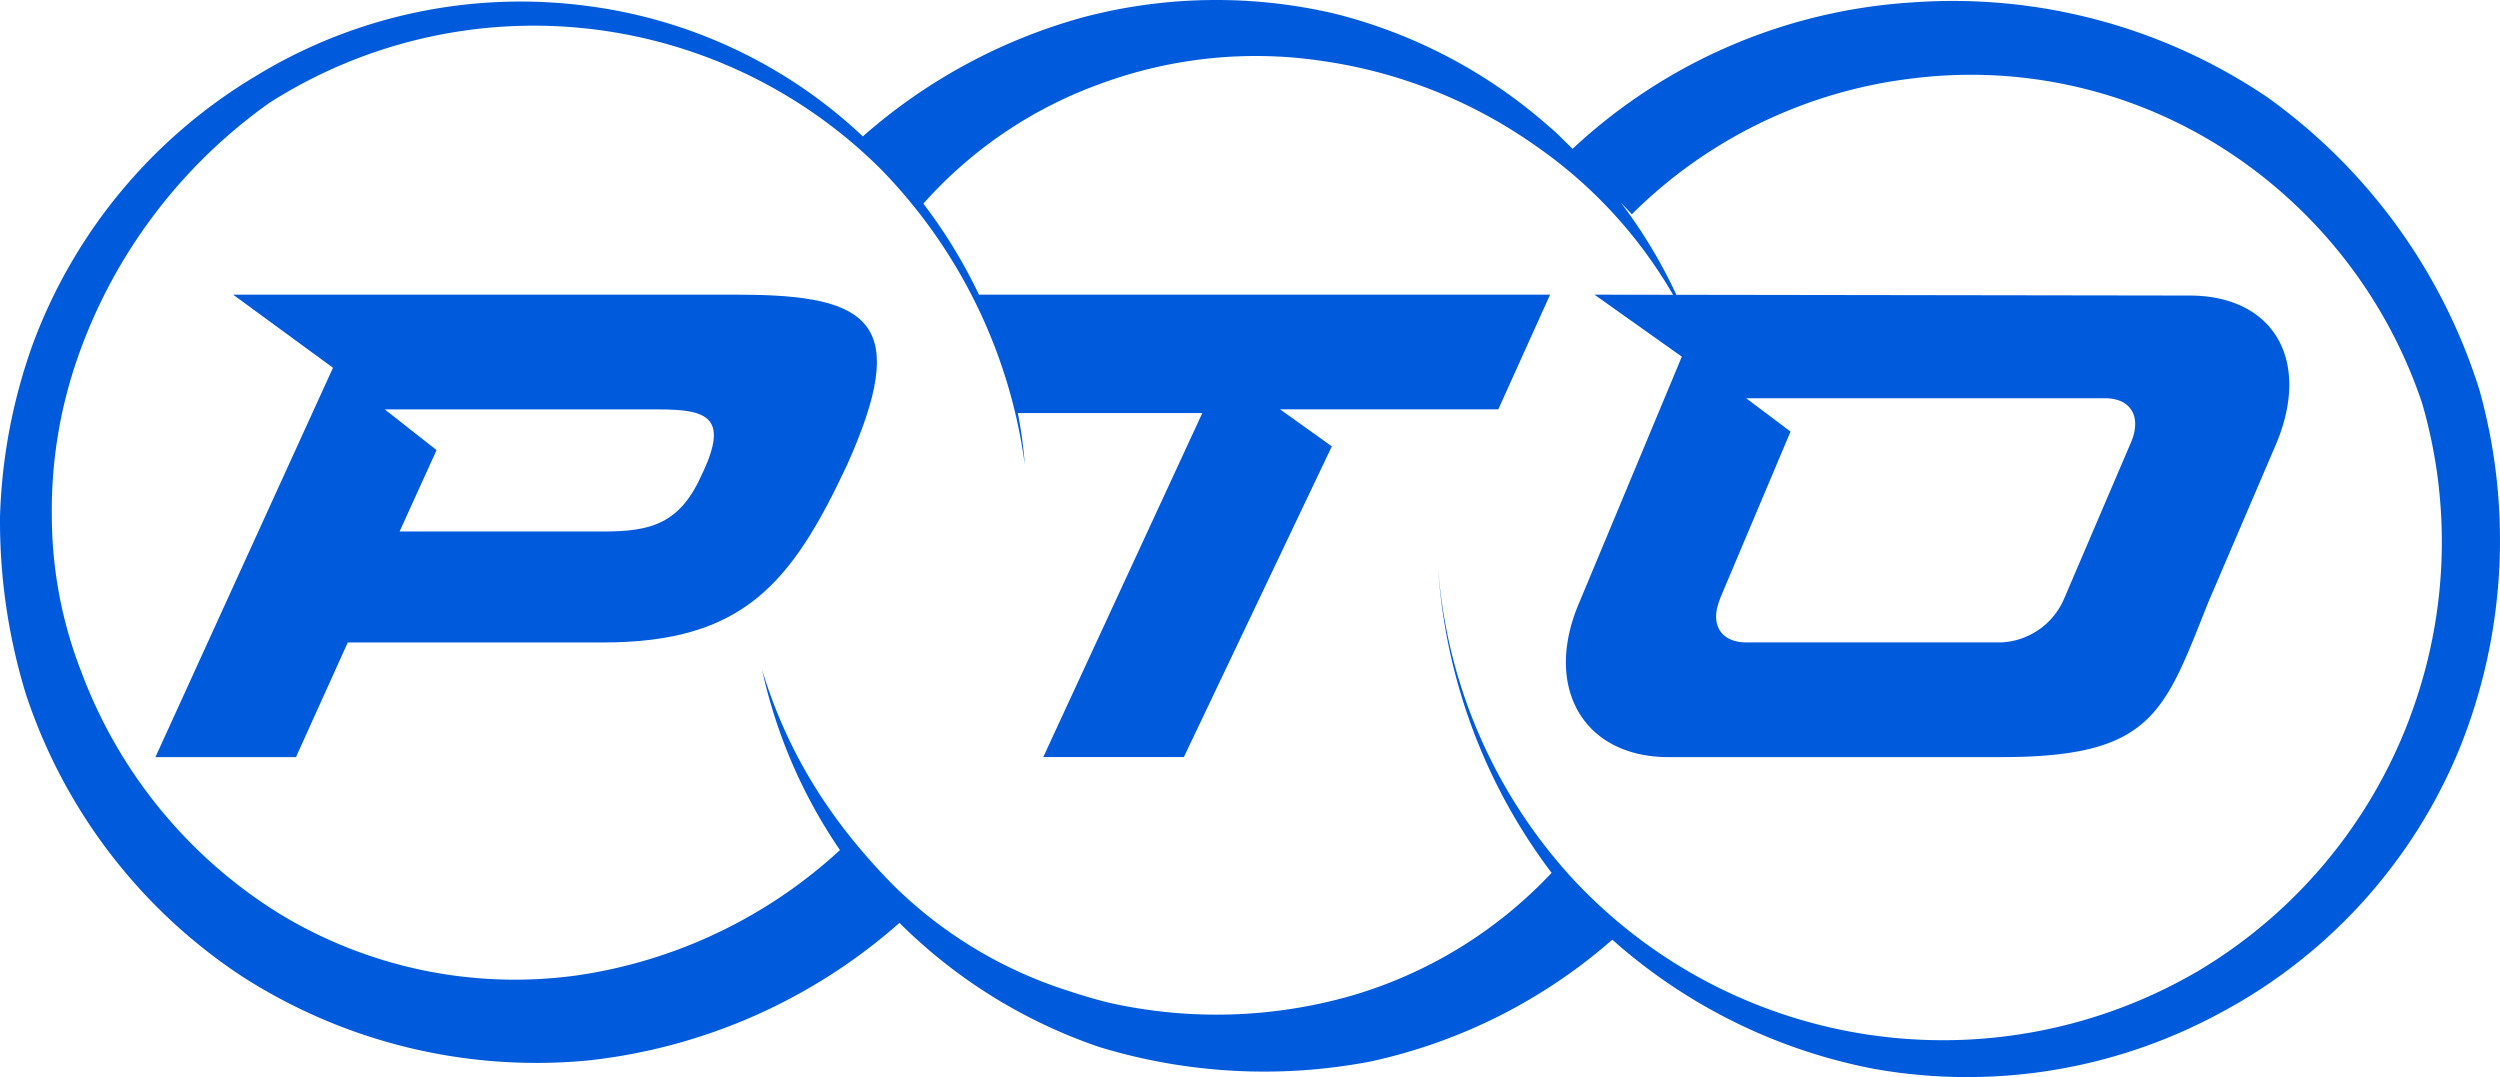 <svg xmlns="http://www.w3.org/2000/svg" id="Layer_1" data-name="Layer 1" viewBox="0 0 139.118 59.937"><g id="ptotour_logo_white" data-name="ptotour logo white"><path id="Path_1763" data-name="Path 1763" d="M137.943,21.604a31.694,31.694,0,0,0-11.782-16.2,31.252,31.252,0,0,0-19.781-5.267,30.435,30.435,0,0,0-18.869,8.145c-.428-.408-.83-.845-1.286-1.22a28.475,28.475,0,0,0-12.024-6.319,28.992,28.992,0,0,0-13.858.2,30.965,30.965,0,0,0-12.328,6.647,27.476,27.476,0,0,0-15.281-7.251,28.251,28.251,0,0,0-18.533,3.913,29.18,29.18,0,0,0-12.348,14.822,30.992,30.992,0,0,0-1.852,9.674,32.8,32.8,0,0,0,1.441,9.882,30.125,30.125,0,0,0,11.94,15.646,30.277,30.277,0,0,0,19.352,4.735,31.267,31.267,0,0,0,17.323-7.659c.028.03.054.061.082.093s.051.046.075.07a29,29,0,0,0,10.944,6.744,31.454,31.454,0,0,0,15.082.816,30.085,30.085,0,0,0,13.481-6.784,30.557,30.557,0,0,0,14.556,7.187,29.574,29.574,0,0,0,19.358-3.156,29.247,29.247,0,0,0,13.258-14.731,31.02,31.02,0,0,0,1.051-19.99m-3.843,18.335a27.721,27.721,0,0,1-11.784,14.1,28.112,28.112,0,0,1-34.721-5.05,28.663,28.663,0,0,1-7.574-17.465,31.5,31.5,0,0,0,6.32,17.05,24.782,24.782,0,0,1-11.122,6.833,27.276,27.276,0,0,1-13.451.407c-.8-.19-1.606-.434-2.407-.7a24.357,24.357,0,0,1-9.618-5.82,34.667,34.667,0,0,1-2.422-2.714c-.371-.465-.725-.934-1.061-1.413a27.036,27.036,0,0,1-3.282-6.207c-.206-.552-.4-1.114-.573-1.691h0a28.6,28.6,0,0,0,4.336,10.038,27.4,27.4,0,0,1-14.626,6.973,25.2,25.2,0,0,1-16.676-3.5,26.889,26.889,0,0,1-10.91-13.381,23.944,23.944,0,0,1-1.646-8.647,25.762,25.762,0,0,1,1.44-8.851,29.154,29.154,0,0,1,10.706-14.2,27.351,27.351,0,0,1,33.971,3.7,29.025,29.025,0,0,1,8.028,16.469,24.302,24.302,0,0,0-.39-2.882h10.267l-8.852,19.145h7.824l8.235-17.292-2.882-2.06h12.145l2.882-6.381h-31.783a28.6,28.6,0,0,0-3.092-5.064,24.115,24.115,0,0,1,9.978-6.716,24.948,24.948,0,0,1,12.228-1.223,27.247,27.247,0,0,1,11.821,4.688,25.753,25.753,0,0,1,7.691,8.322l-4.372-.006,4.86,3.449-5.688,13.638c-2.059,4.735.2,8.646,4.941,8.646h18.527c8.441,0,9.059-2.47,11.528-8.646l3.706-8.646c2.059-4.736-.04-8.393-4.775-8.393l-28.543-.042a28.046,28.046,0,0,0-3.108-5.153l.631.671a26.583,26.583,0,0,1,15.783-7.577,26.082,26.082,0,0,1,17.254,4,27.019,27.019,0,0,1,10.942,14.1,27.7,27.7,0,0,1-.691,17.494m-38.368-6.661,3.911-9.263-2.47-1.854h19.968c1.441,0,2.06,1.03,1.441,2.471l-3.7,8.646a4.009,4.009,0,0,1-3.5,2.47h-14.2c-1.441,0-2.059-1.029-1.441-2.47" style="fill:#005adc"></path><path id="Path_1764" data-name="Path 1764" d="M41.174,16.398h-28.2l5.556,4.067-9.882,21.668h7.822l2.882-6.381h14.2c7.824,0,10.5-3.3,13.587-9.882,3.5-7.822,1.441-9.47-5.97-9.47m-2.059,9.882c-1.235,2.882-2.882,3.294-5.559,3.294h-11.316l2.059-4.529-2.882-2.265h15.234c2.676,0,3.911.411,2.47,3.5" style="fill:#005adc"></path></g></svg>